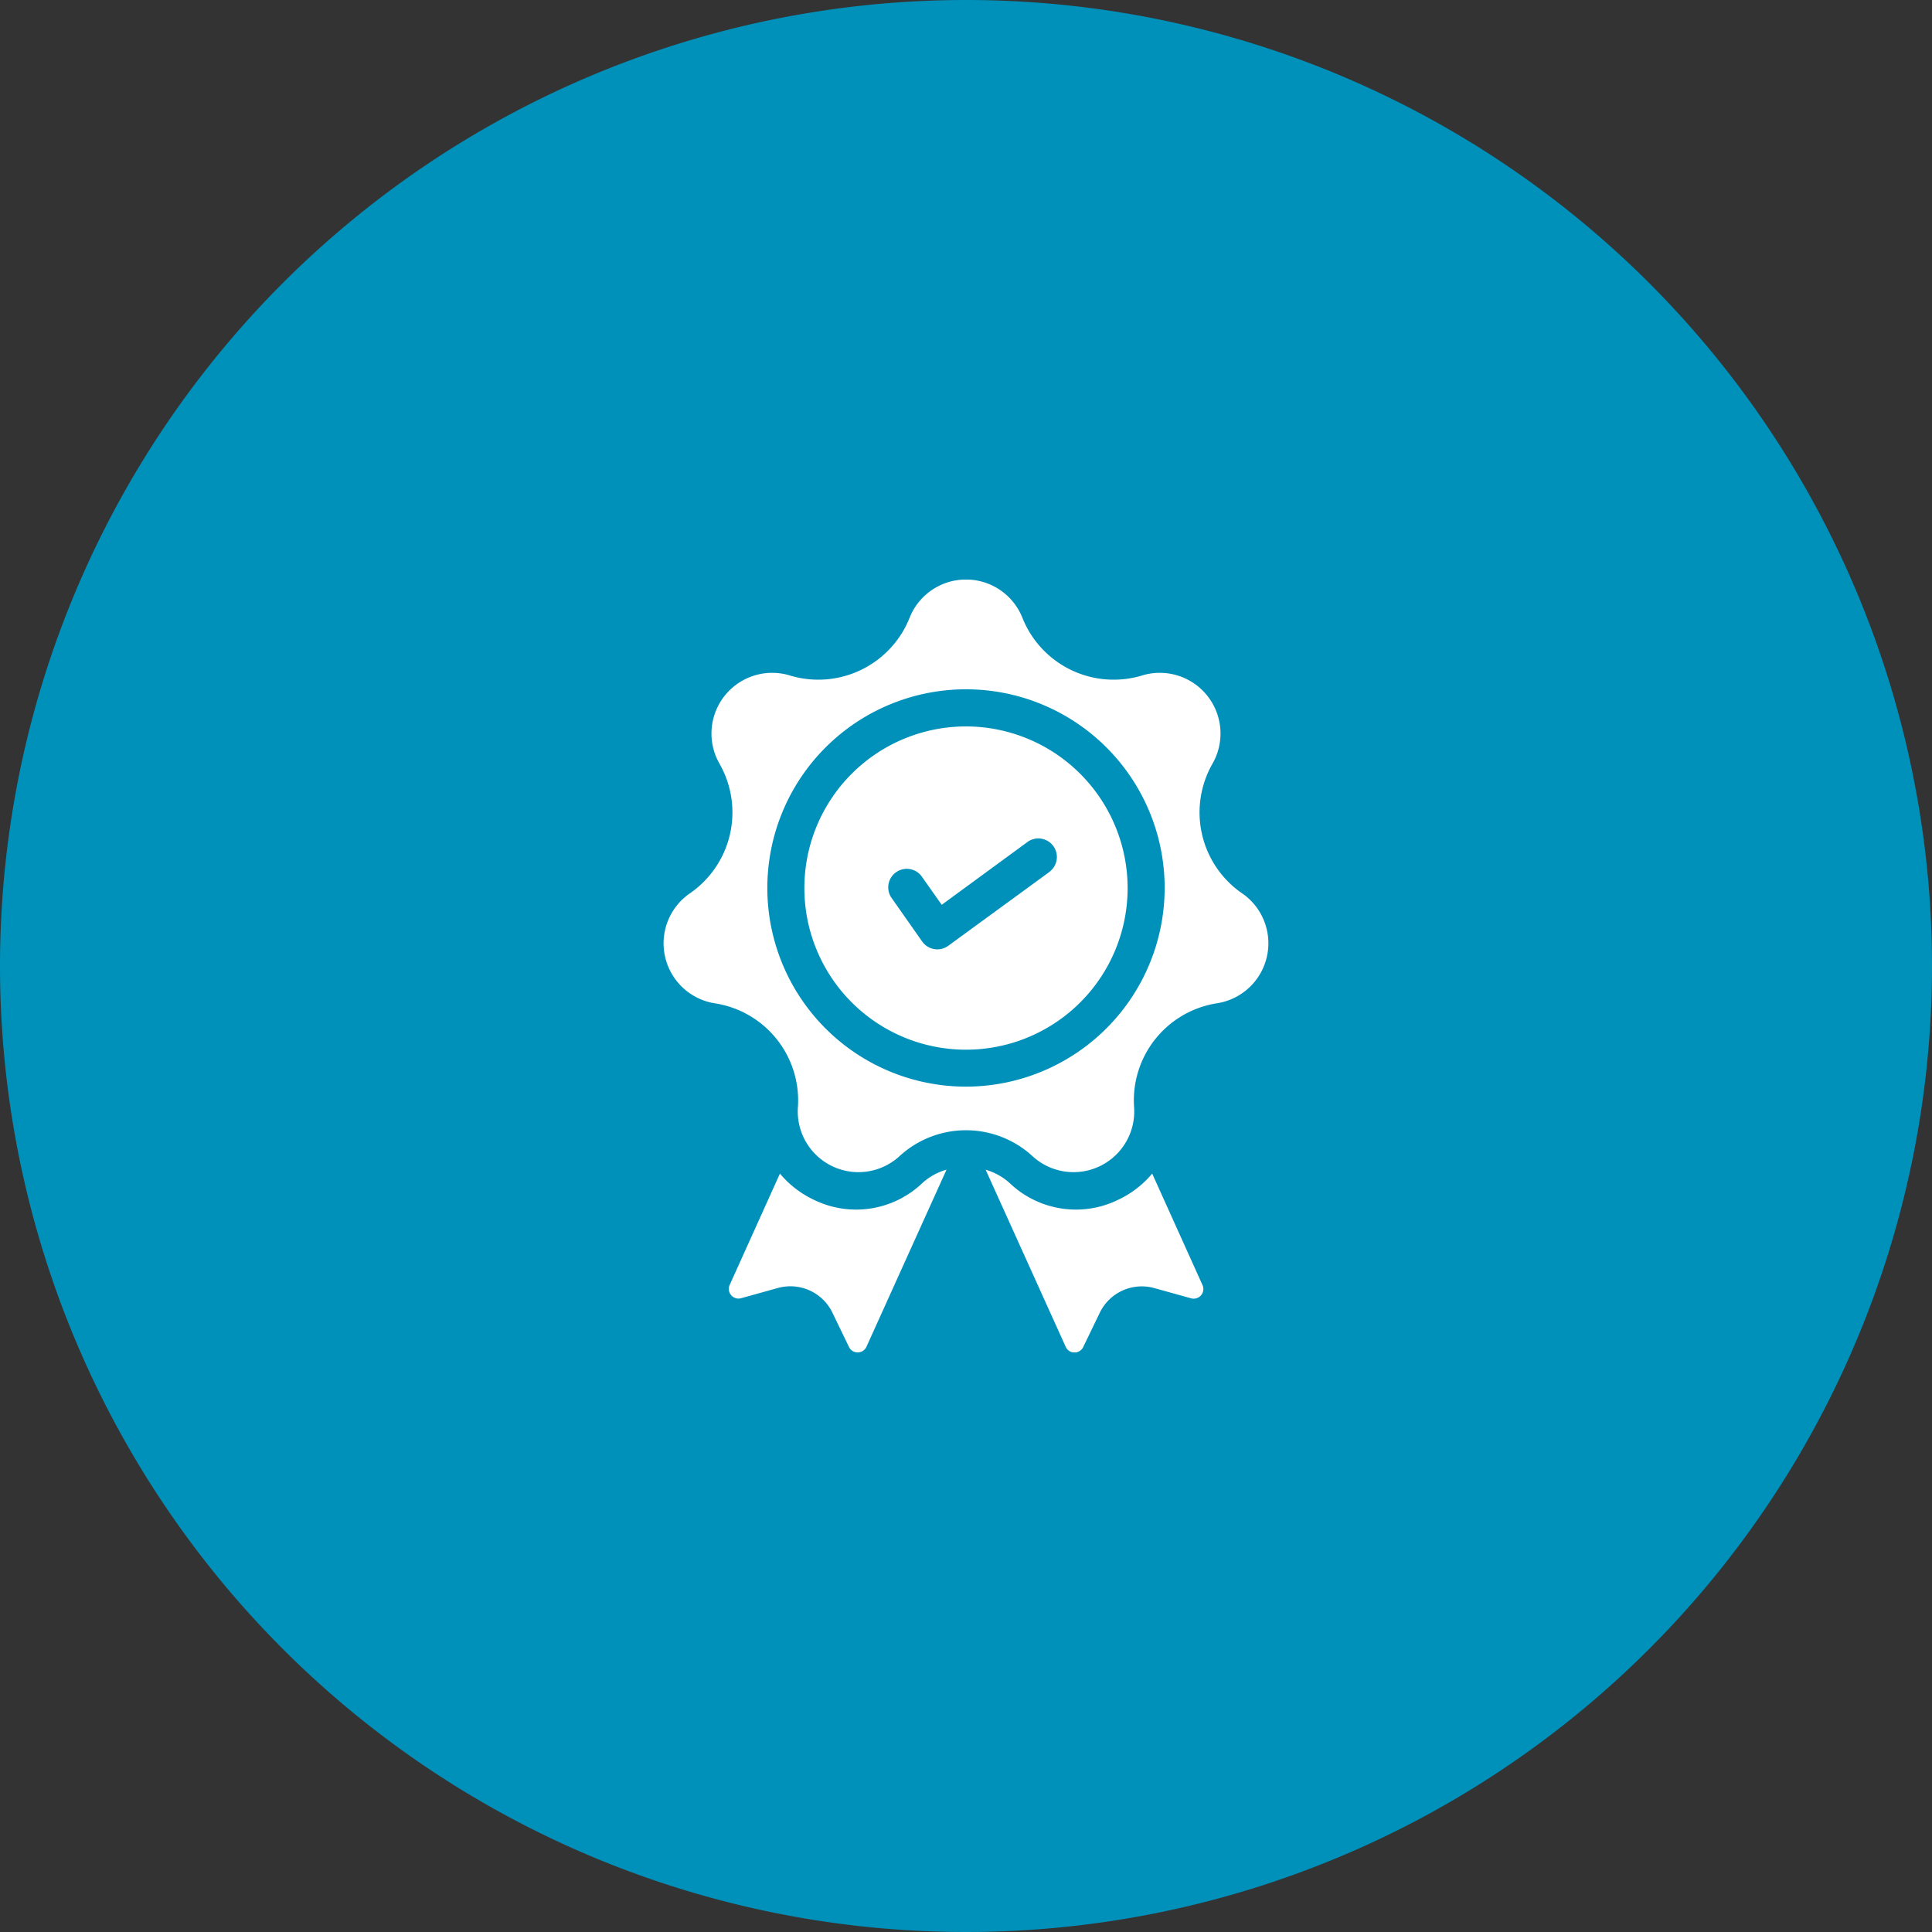 <svg xmlns="http://www.w3.org/2000/svg" xmlns:xlink="http://www.w3.org/1999/xlink" width="100" height="100" viewBox="0 0 100 100">
  <rect x="0" y="0" width="100" height="100" fill="#333333" stroke="none"/>
  <defs>
    <clipPath id="clip-path">
      <rect id="Rectangle_1725" data-name="Rectangle 1725" width="40" height="40" transform="translate(0.5)" fill="#fff"/>
    </clipPath>
  </defs>
  <g id="Group_20723" data-name="Group 20723" transform="translate(-196.5 -1929)">
    <path id="Path_14253" data-name="Path 14253" d="M50,0A50,50,0,1,1,0,50,50,50,0,0,1,50,0Z" transform="translate(196.5 1929)" fill="#0091bb"/>
    <g id="Mask_Group_139" data-name="Mask Group 139" transform="translate(226.5 1959)" clip-path="url(#clip-path)">
      <g id="download_20_" data-name="download (20)" transform="translate(4.349)">
        <g id="Group_18788" data-name="Group 18788" transform="translate(3.367 30.541)">
          <g id="Group_18787" data-name="Group 18787">
            <path id="Path_14240" data-name="Path 14240" d="M17.729,31.246a4.969,4.969,0,0,1-5.629.843,5.128,5.128,0,0,1-1.732-1.344l-2.6,5.761a.5.5,0,0,0,.591.689l1.9-.528a2.415,2.415,0,0,1,2.826,1.278l.856,1.772a.5.5,0,0,0,.907-.012l4.143-9.164A3.109,3.109,0,0,0,17.729,31.246Z" transform="translate(-7.715 -30.541)" fill="#fff"/>
          </g>
        </g>
        <g id="Group_18790" data-name="Group 18790" transform="translate(16.668 30.541)">
          <g id="Group_18789" data-name="Group 18789">
            <path id="Path_14241" data-name="Path 14241" d="M32.237,36.506l-2.6-5.761A5.126,5.126,0,0,1,27.9,32.089a4.969,4.969,0,0,1-5.629-.843,3.108,3.108,0,0,0-1.254-.7l4.143,9.164a.5.5,0,0,0,.907.012l.856-1.772a2.415,2.415,0,0,1,2.826-1.278l1.9.528a.5.5,0,0,0,.591-.689Z" transform="translate(-21.017 -30.541)" fill="#fff"/>
          </g>
        </g>
        <g id="Group_18792" data-name="Group 18792">
          <g id="Group_18791" data-name="Group 18791">
            <path id="Path_14242" data-name="Path 14242" d="M34.283,16.234a5.085,5.085,0,0,1-1.528-6.7,3.142,3.142,0,0,0-3.645-4.57,5.085,5.085,0,0,1-6.188-2.98,3.142,3.142,0,0,0-5.845,0,5.085,5.085,0,0,1-6.188,2.98,3.142,3.142,0,0,0-3.645,4.57,5.085,5.085,0,0,1-1.528,6.7,3.142,3.142,0,0,0,1.3,5.7A5.085,5.085,0,0,1,11.3,27.3a3.142,3.142,0,0,0,5.266,2.536,5.085,5.085,0,0,1,6.868,0A3.142,3.142,0,0,0,28.7,27.3a5.085,5.085,0,0,1,4.282-5.369,3.142,3.142,0,0,0,1.3-5.7ZM20,26.244A10.283,10.283,0,1,1,30.283,15.961,10.294,10.294,0,0,1,20,26.244Z" transform="translate(-4.349)" fill="#fff"/>
          </g>
        </g>
        <g id="Group_18794" data-name="Group 18794" transform="translate(7.285 7.596)">
          <g id="Group_18793" data-name="Group 18793">
            <path id="Path_14243" data-name="Path 14243" d="M20,7.6a8.366,8.366,0,1,0,8.366,8.366A8.375,8.375,0,0,0,20,7.6Zm4.287,7.554-5.206,3.8a.959.959,0,0,1-1.35-.223l-1.557-2.217a.959.959,0,1,1,1.569-1.1l1,1.418L23.156,13.6a.959.959,0,1,1,1.131,1.548Z" transform="translate(-11.634 -7.596)" fill="#fff"/>
          </g>
        </g>
      </g>
    </g>
  </g>
</svg>
